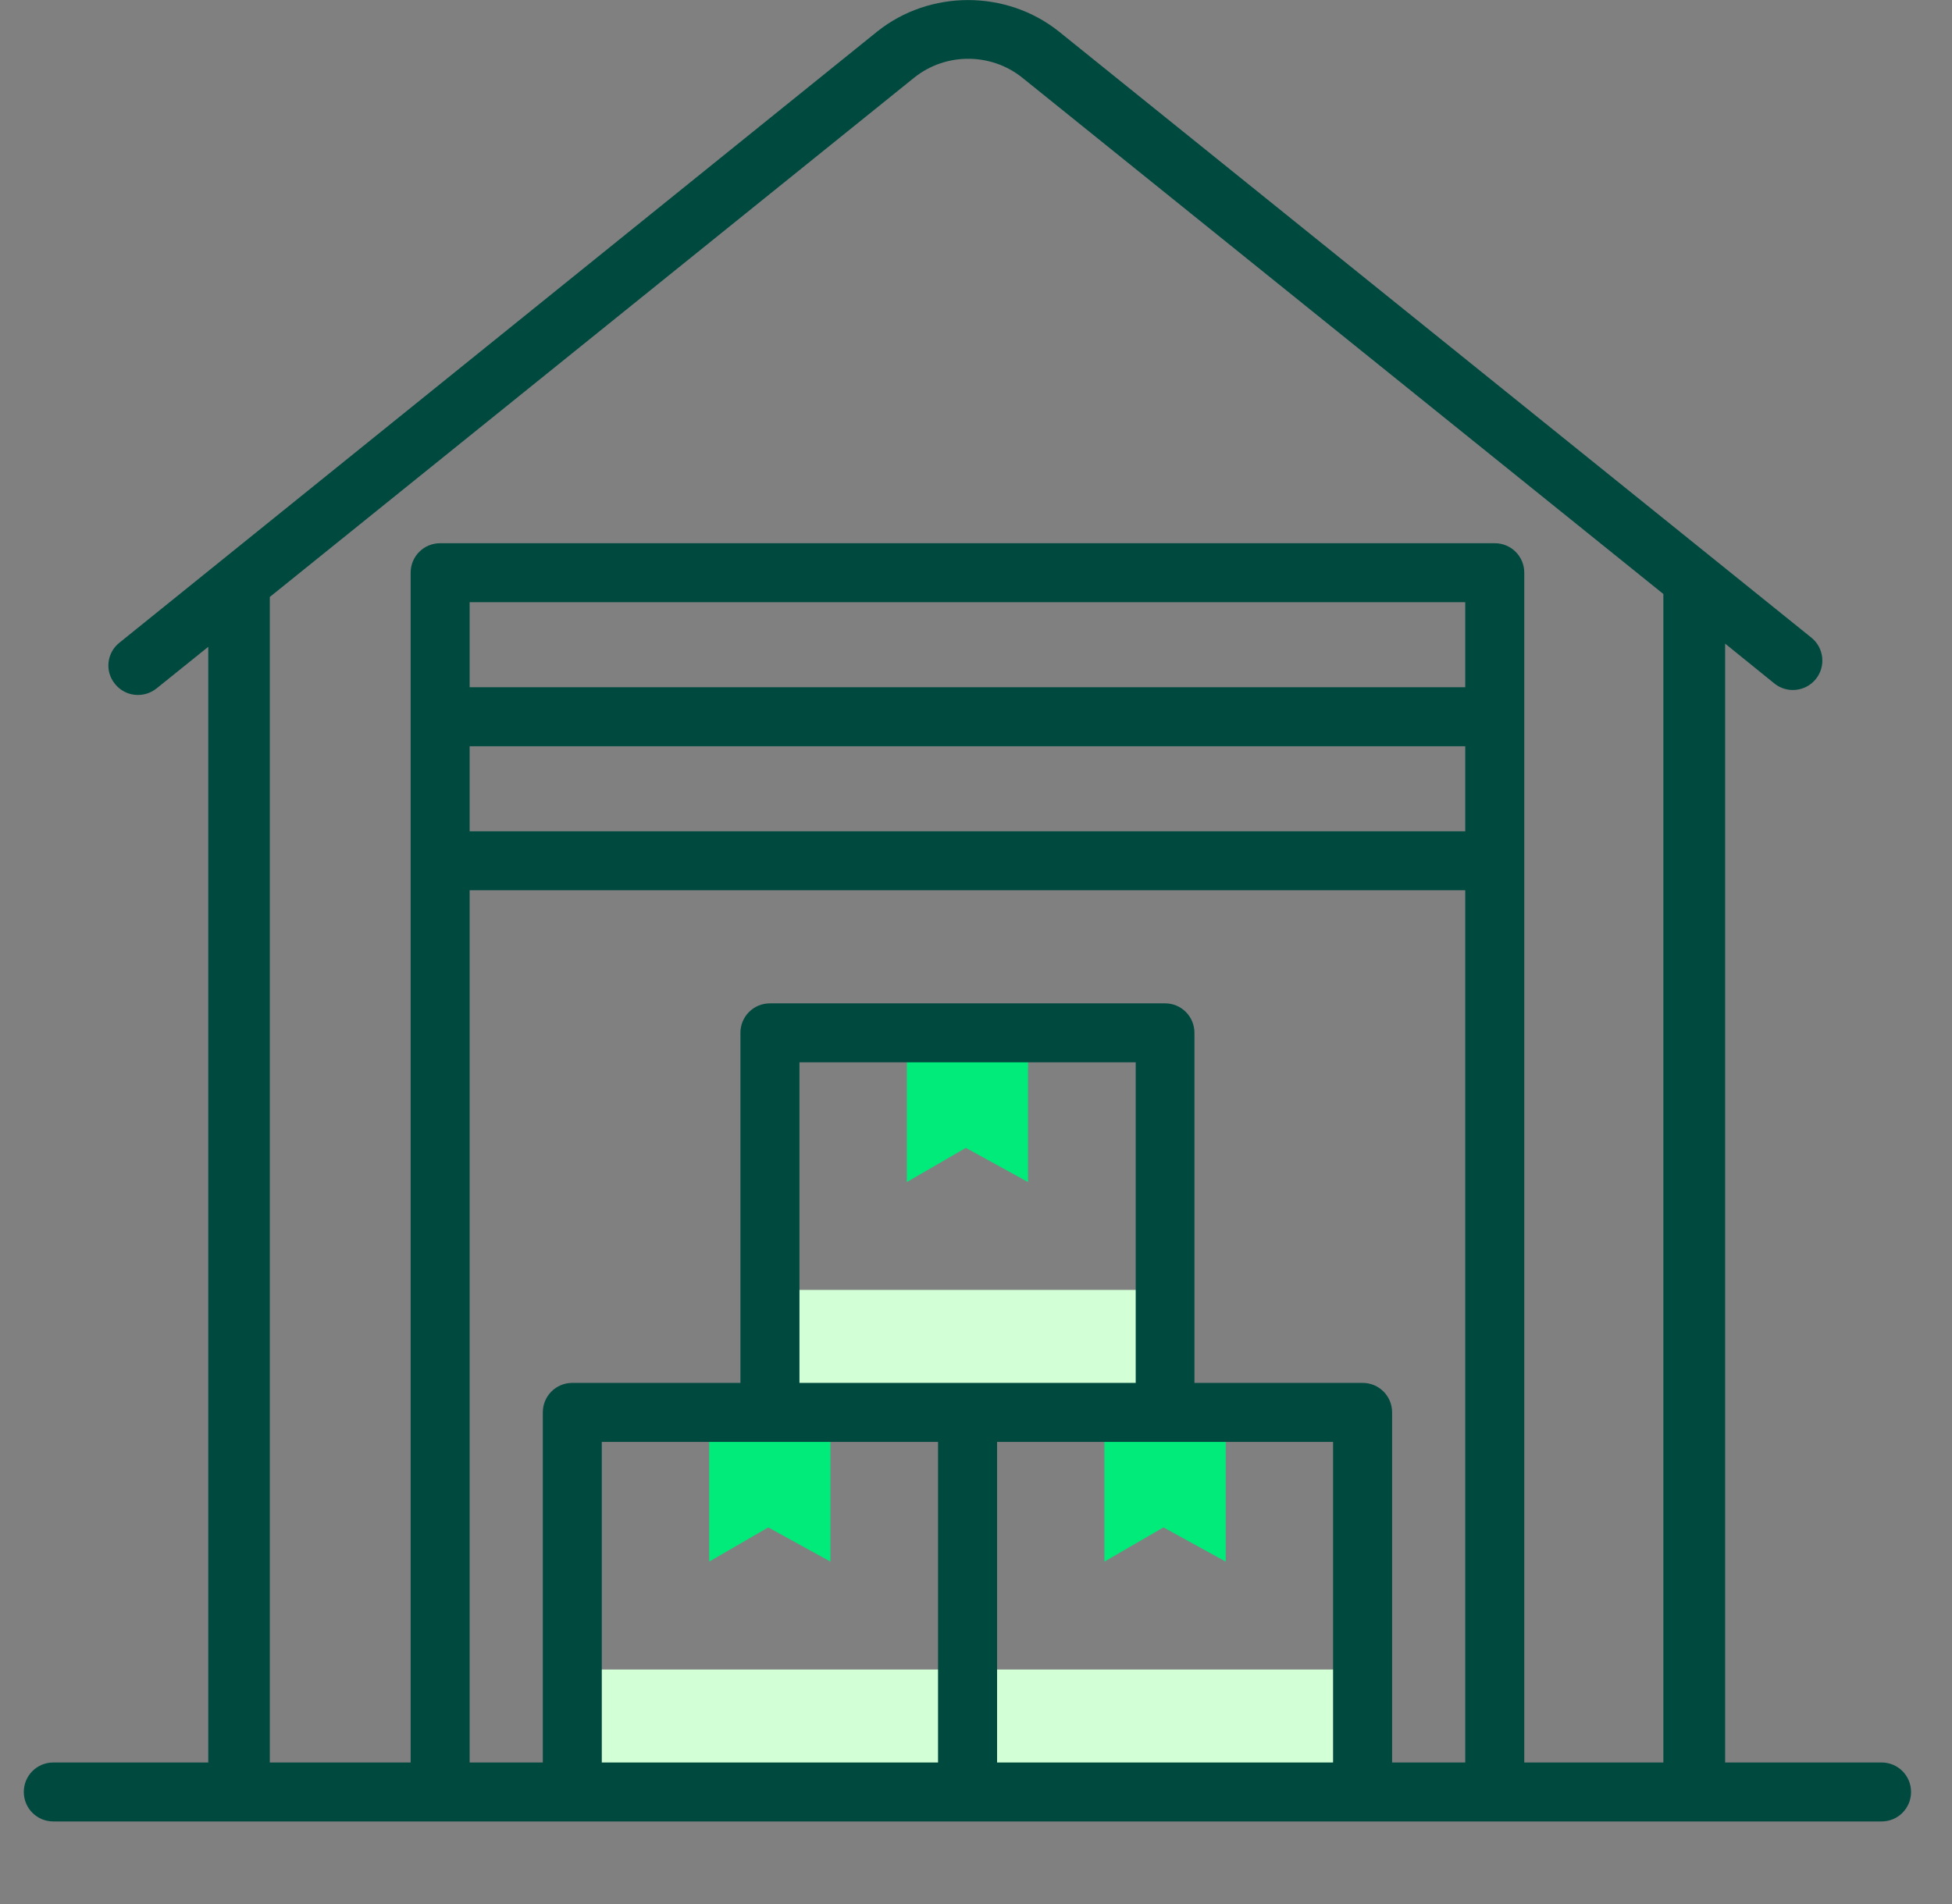 <svg xmlns="http://www.w3.org/2000/svg" xmlns:xlink="http://www.w3.org/1999/xlink" width="41" zoomAndPan="magnify" viewBox="0 0 30.75 30" height="40" preserveAspectRatio="xMidYMid meet" version="1.0"><rect x="0" y="0" width="30.75" height="30" fill="#808080" stroke="none"/><defs><clipPath id="40a790d079"><path d="M 0.375 0 L 30.133 0 L 30.133 29 L 0.375 29 Z M 0.375 0 " clip-rule="nonzero"/></clipPath></defs><path fill="#d2ffd5" d="M 12.129 20.324 L 18.352 20.324 L 18.352 22.254 L 12.129 22.254 Z M 12.129 20.324 " fill-opacity="1" fill-rule="nonzero"/><path fill="#d2ffd5" d="M 9.016 26.305 L 15.242 26.305 L 15.242 28.234 L 9.016 28.234 Z M 9.016 26.305 " fill-opacity="1" fill-rule="nonzero"/><path fill="#d2ffd5" d="M 15.242 26.305 L 21.465 26.305 L 21.465 28.234 L 15.242 28.234 Z M 15.242 26.305 " fill-opacity="1" fill-rule="nonzero"/><path fill="#00eb79" d="M 13.082 22.254 L 13.082 24.605 L 12.102 24.066 L 11.172 24.605 L 11.172 22.254 Z M 13.082 22.254 " fill-opacity="1" fill-rule="nonzero"/><path fill="#00eb79" d="M 19.309 22.254 L 19.309 24.605 L 18.328 24.066 L 17.398 24.605 L 17.398 22.254 Z M 19.309 22.254 " fill-opacity="1" fill-rule="nonzero"/><path fill="#00eb79" d="M 16.195 16.273 L 16.195 18.625 L 15.215 18.086 L 14.285 18.625 L 14.285 16.273 Z M 16.195 16.273 " fill-opacity="1" fill-rule="nonzero"/><g clip-path="url(#40a790d079)"><path fill="#00493e" d="M 29.641 27.77 L 27.176 27.77 L 27.176 10.141 L 27.953 10.77 C 28.152 10.93 28.445 10.898 28.605 10.699 C 28.766 10.5 28.734 10.207 28.535 10.047 L 16.68 0.496 C 15.852 -0.164 14.648 -0.164 13.82 0.496 L 1.883 10.125 C 1.68 10.285 1.648 10.578 1.812 10.777 C 1.973 10.977 2.262 11.008 2.465 10.848 L 3.281 10.191 L 3.281 27.77 L 0.84 27.77 C 0.582 27.77 0.375 27.977 0.375 28.234 C 0.375 28.492 0.582 28.699 0.84 28.699 C 7.953 28.699 11.086 28.699 29.641 28.699 C 29.898 28.699 30.105 28.492 30.105 28.234 C 30.105 27.977 29.898 27.77 29.641 27.77 Z M 23.082 13.098 L 7.398 13.098 L 7.398 11.758 L 23.082 11.758 Z M 7.398 14.027 L 23.082 14.027 L 23.082 27.77 L 21.93 27.77 L 21.93 22.254 C 21.93 21.996 21.723 21.789 21.465 21.789 L 18.816 21.789 L 18.816 16.273 C 18.816 16.016 18.609 15.809 18.355 15.809 L 12.129 15.809 C 11.871 15.809 11.664 16.016 11.664 16.273 L 11.664 21.789 L 9.016 21.789 C 8.758 21.789 8.551 21.996 8.551 22.254 L 8.551 27.77 L 7.398 27.77 Z M 15.707 27.77 L 15.707 22.719 L 21 22.719 L 21 27.77 Z M 17.891 21.789 C 16.035 21.789 14.445 21.789 12.594 21.789 L 12.594 16.738 L 17.891 16.738 Z M 9.48 22.719 L 14.777 22.719 L 14.777 27.77 L 9.48 27.77 Z M 23.082 10.828 L 7.398 10.828 L 7.398 9.488 L 23.082 9.488 Z M 14.402 1.223 C 14.895 0.828 15.605 0.828 16.098 1.219 L 26.203 9.359 L 26.203 27.77 L 24.012 27.77 L 24.012 9.023 C 24.012 8.766 23.805 8.559 23.547 8.559 L 6.934 8.559 C 6.676 8.559 6.469 8.766 6.469 9.023 L 6.469 27.77 L 4.25 27.77 L 4.25 9.406 Z M 14.402 1.223 " fill-opacity="1" fill-rule="nonzero"/></g></svg>
